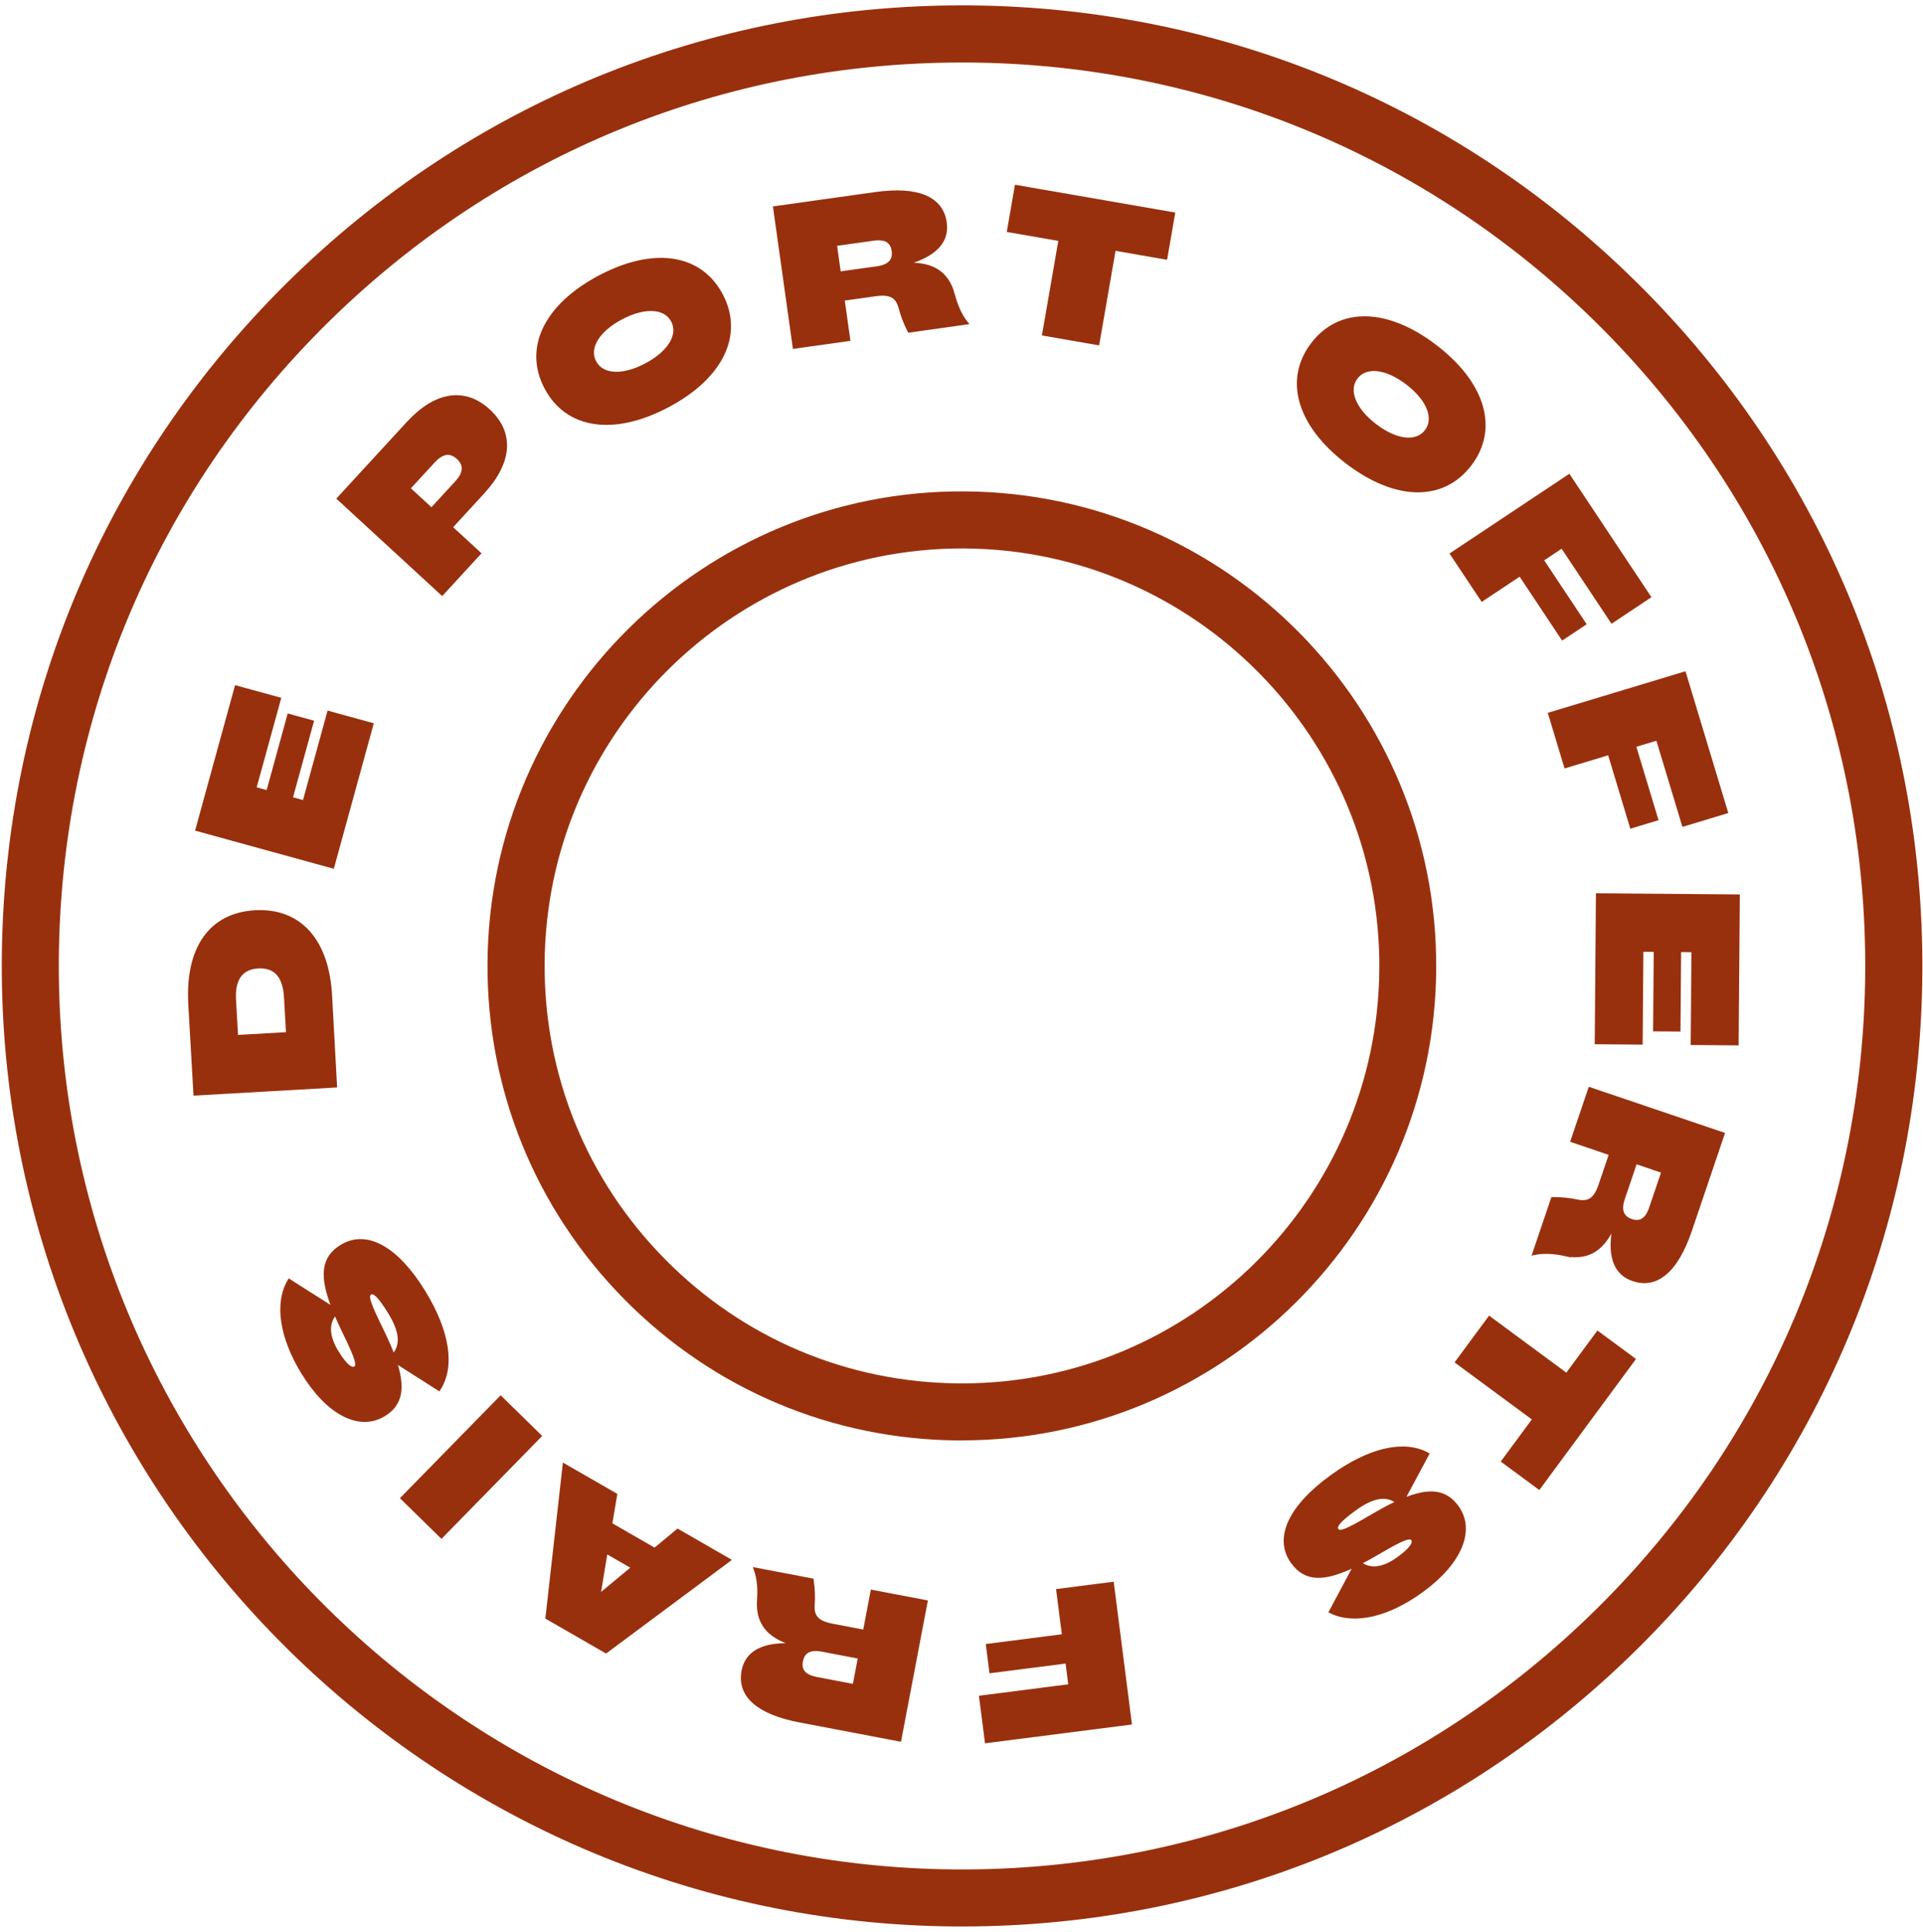 <svg height="237" viewBox="0 0 236 237" width="236" xmlns="http://www.w3.org/2000/svg"><g fill="#99300d" transform="translate(.217 .66)"><path d="m117.863 235.7c-.26 0-.52 0-.78 0-64.98-.42-117.5-53.63-117.08-118.61.2-31.48 12.65-60.99 35.06-83.11 22.21-21.93 51.58-33.98 82.77-33.98h.78c31.48.2 60.99 12.65 83.11 35.06 22.11 22.4 34.18 52.07 33.98 83.55s-12.65 60.99-35.05 83.11c-22.22 21.93-51.58 33.98-82.77 33.98zm-.04-228.69c-29.33 0-56.96 11.33-77.85 31.96-21.07 20.8-32.78 48.56-32.97 78.17-.4 61.12 49.01 111.17 110.13 111.562 29.62.178 57.52-11.162 78.59-31.962s32.78-48.56 32.97-78.17-11.16-57.52-31.96-78.59-48.56-32.78-78.17-32.97c-.25 0-.49 0-.74 0z"/><path d="m117.843 176.07c-.13 0-.25 0-.38 0-15.55-.1-30.13-6.25-41.06-17.32-10.92-11.07-16.89-25.73-16.79-41.28.21-32.1 26.54-58.08 58.59-57.84 32.1.21 58.05 26.49 57.84 58.59-.21 31.97-26.29 57.84-58.21 57.84zm-.01-109.44c-28.09 0-51.03 22.76-51.21 50.89-.09 13.68 5.16 26.58 14.77 36.31 9.61 9.74 22.44 15.15 36.12 15.24h.34c28.09 0 51.03-22.76 51.21-50.89.18-28.24-22.64-51.36-50.89-51.55-.11 0-.22 0-.34 0z"/><g stroke="#99300d" stroke-width=".5" transform="translate(22.517 21.938)"><path d="m17.68-0h-17.68v17.16h6.63v-5.59h9.412v-3.12h-9.412v-3.068h11.05z" transform="matrix(-.992 .127 -.127 -.992 115.906 188.766)"/><path d="m20.124 13.598c-.416-3.458-2.86-4.55-6.682-4.55 4.628-.286 6.916-1.742 6.916-4.394 0-3.042-2.756-4.654-7.93-4.654h-12.428v17.16h6.63v-4.992h4.082c1.846 0 2.652.572 2.834 2.054.104.936.338 1.95.676 2.938h6.968c-.546-.936-.91-2.184-1.066-3.562zm-8.736-8.216c1.534 0 2.288.598 2.288 1.82s-.78 1.846-2.288 1.846h-4.758v-3.666z" transform="matrix(-.982 -.187 .187 -.982 87.641 190.811)"/><path d="m0 17.16h7.15l1.274-3.432h6.318l1.274 3.432h7.15l-7.462-17.16h-8.268zm9.594-6.552 1.976-5.33 2.002 5.33z" transform="matrix(-.867 -.499 .499 -.867 58.076 183.689)"/><path d="m6.63 0h-6.63v17.16h6.63z" transform="matrix(-.715 -.7 .7 -.715 31.441 165.854)"/><path d="m20.826 4.42c-1.482-2.782-5.356-4.42-10.452-4.42-5.824 0-9.542 2.236-9.542 5.746 0 2.392 1.43 3.77 4.992 4.576l-5.824 2.834c1.43 2.938 5.434 4.602 11.076 4.602 6.318 0 10.01-2.08 10.01-5.642 0-2.652-1.664-4.056-6.162-4.81zm-10.452.39c2.34 0 3.822.884 4.186 2.444-.858-.156-1.82-.26-2.886-.364-3.224-.312-4.186-.572-4.186-1.144 0-.624.962-.936 2.886-.936zm.702 8.138c-2.782 0-4.316-.806-4.784-2.522 1.014.208 2.184.364 3.536.494 3.796.364 4.602.572 4.602 1.196 0 .598-.962.832-3.354.832z" transform="matrix(-.523 -.852 .852 -.523 19.906 154.652)"/><path d="m-0 0v17.16l10.946.026c6.89.052 10.842-3.172 10.842-8.606 0-5.46-3.952-8.58-10.842-8.58zm6.63 5.382h4.576c2.6 0 3.926 1.092 3.926 3.198s-1.326 3.198-3.926 3.198h-4.576z" transform="matrix(-.057 -.998 .998 -.057 1.25 111.565)"/><path d="m6.63 7.15v-1.768h11.388v-5.382h-18.018v17.16h18.018v-5.382h-11.388v-1.768h9.75v-2.86z" transform="matrix(.265 -.964 .964 .265 1.516 79.139)"/><path d="m12.506-0h-12.506v17.16h6.63v-4.732h5.876c5.018 0 7.8-2.236 7.8-6.214s-2.782-6.214-7.8-6.214zm-5.876 9.308v-3.926h4.55c1.612 0 2.418.65 2.418 1.976 0 1.3-.806 1.95-2.418 1.95z" transform="matrix(.677 -.736 .736 .677 18.891 38.565)"/><path d="m12.116 17.784c7.462 0 12.116-3.406 12.116-8.892s-4.654-8.892-12.116-8.892-12.116 3.406-12.116 8.892 4.654 8.892 12.116 8.892zm0-5.59c-3.302 0-5.46-1.326-5.46-3.302s2.158-3.302 5.46-3.302 5.46 1.326 5.46 3.302-2.158 3.302-5.46 3.302z" transform="matrix(.884 -.468 .468 .884 40.159 17.097)"/><path d="m20.124 13.598c-.416-3.458-2.86-4.55-6.682-4.55 4.628-.286 6.916-1.742 6.916-4.394 0-3.042-2.756-4.654-7.93-4.654h-12.428v17.16h6.63v-4.992h4.082c1.846 0 2.652.572 2.834 2.054.104.936.338 1.95.676 2.938h6.968c-.546-.936-.91-2.184-1.066-3.562zm-8.736-8.216c1.534 0 2.288.598 2.288 1.82s-.78 1.846-2.288 1.846h-4.758v-3.666z" transform="matrix(.99 -.139 .139 .99 72.405 2.942)"/><path d="m6.422 5.382v11.778h6.63v-11.778h6.422v-5.382h-19.474v5.382z" transform="matrix(.985 .171 -.171 .985 102.031 .355)"/><path d="m12.116 17.784c7.462 0 12.116-3.406 12.116-8.892s-4.654-8.892-12.116-8.892-12.116 3.406-12.116 8.892 4.654 8.892 12.116 8.892zm0-5.59c-3.302 0-5.46-1.326-5.46-3.302s2.158-3.302 5.46-3.302 5.46 1.326 5.46 3.302-2.158 3.302-5.46 3.302z" transform="matrix(.794 .608 -.608 .794 143.791 12.582)"/><path d="m17.68-0h-17.68v17.16h6.63v-5.59h9.412v-3.12h-9.412v-3.068h11.05z" transform="matrix(.554 .833 -.833 .554 169.797 35.877)"/><path d="m17.68-0h-17.68v17.16h6.63v-5.59h9.412v-3.12h-9.412v-3.068h11.05z" transform="matrix(.289 .957 -.957 .289 183.95 60.069)"/><path d="m6.63 7.15v-1.768h11.388v-5.382h-18.018v17.16h18.018v-5.382h-11.388v-1.768h9.75v-2.86z" transform="matrix(-.008 1 -1 -.008 190.535 87.391)"/><path d="m20.124 13.598c-.416-3.458-2.86-4.55-6.682-4.55 4.628-.286 6.916-1.742 6.916-4.394 0-3.042-2.756-4.654-7.93-4.654h-12.428v17.16h6.63v-4.992h4.082c1.846 0 2.652.572 2.834 2.054.104.936.338 1.95.676 2.938h6.968c-.546-.936-.91-2.184-1.066-3.562zm-8.736-8.216c1.534 0 2.288.598 2.288 1.82s-.78 1.846-2.288 1.846h-4.758v-3.666z" transform="matrix(-.321 .947 -.947 -.321 188.656 116.562)"/><path d="m6.422 5.382v11.778h6.63v-11.778h6.422v-5.382h-19.474v5.382z" transform="matrix(-.594 .805 -.805 -.594 177.694 144.19)"/><path d="m20.826 4.42c-1.482-2.782-5.356-4.42-10.452-4.42-5.824 0-9.542 2.236-9.542 5.746 0 2.392 1.43 3.77 4.992 4.576l-5.824 2.834c1.43 2.938 5.434 4.602 11.076 4.602 6.318 0 10.01-2.08 10.01-5.642 0-2.652-1.664-4.056-6.162-4.81zm-10.452.39c2.34 0 3.822.884 4.186 2.444-.858-.156-1.82-.26-2.886-.364-3.224-.312-4.186-.572-4.186-1.144 0-.624.962-.936 2.886-.936zm.702 8.138c-2.782 0-4.316-.806-4.784-2.522 1.014.208 2.184.364 3.536.494 3.796.364 4.602.572 4.602 1.196 0 .598-.962.832-3.354.832z" transform="matrix(-.81 .586 -.586 -.81 160.095 166.488)"/></g></g></svg>